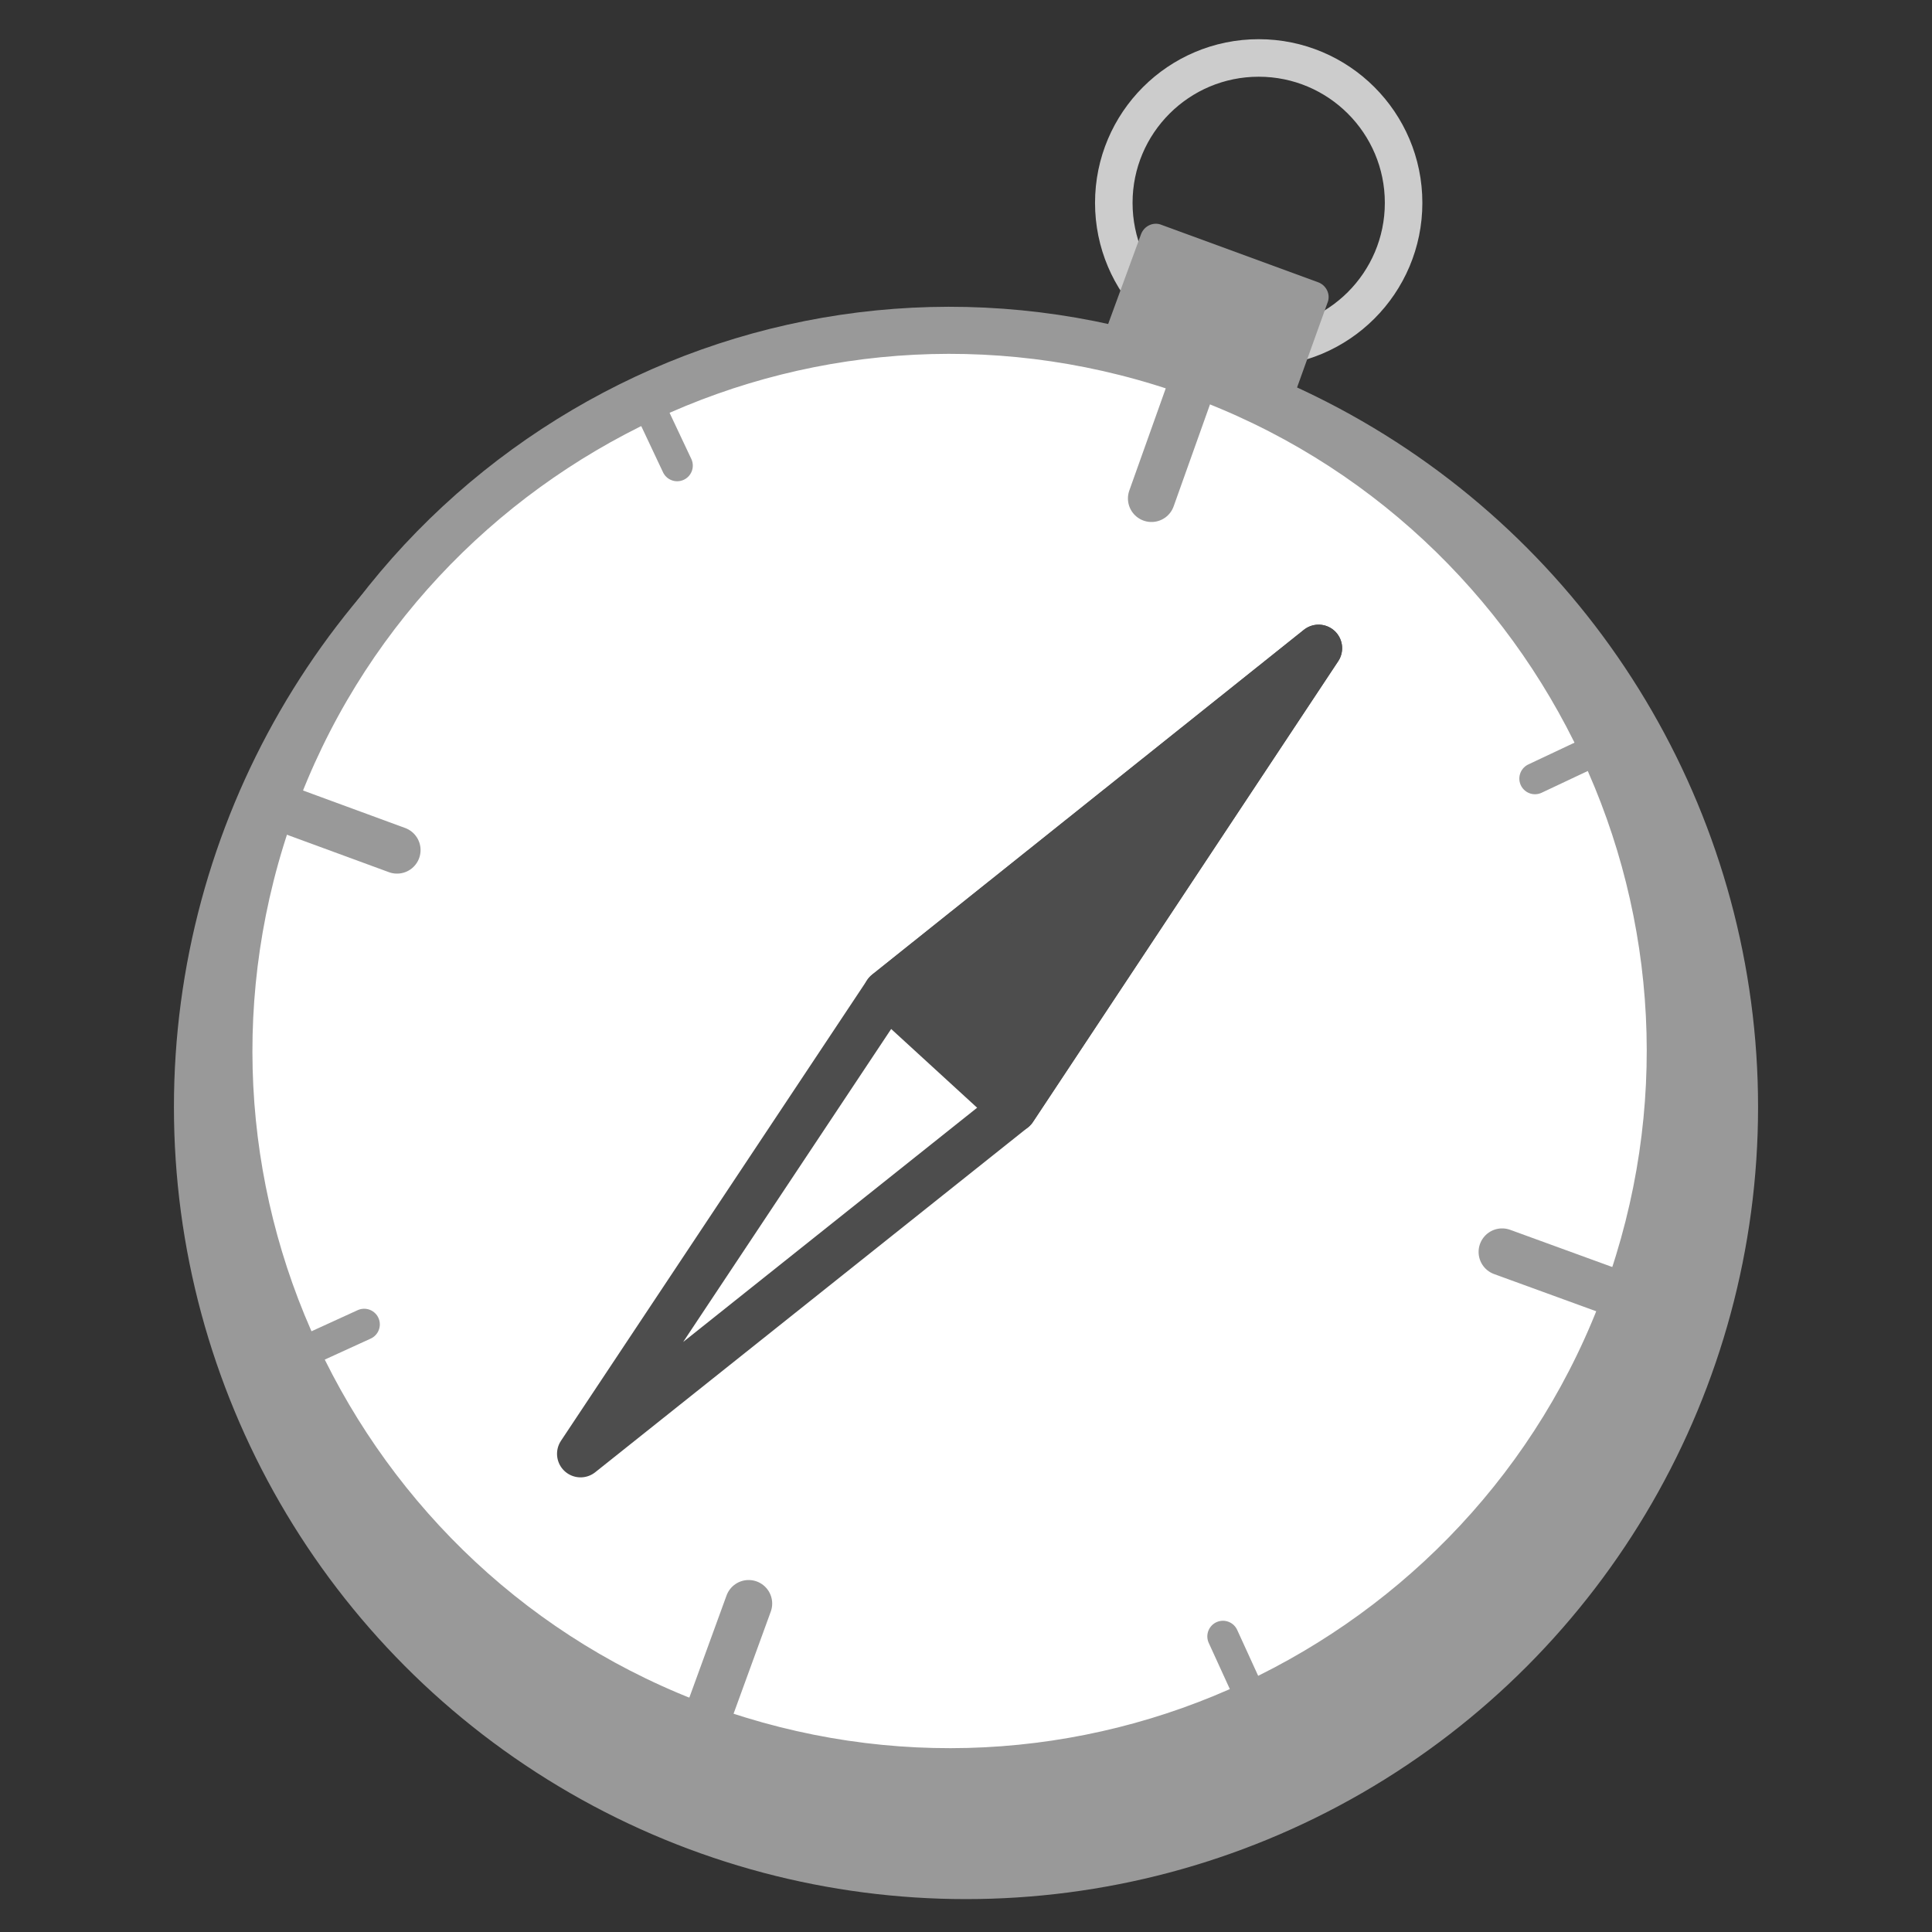 <?xml version="1.0" encoding="utf-8"?>
<!-- Generator: Adobe Illustrator 24.1.3, SVG Export Plug-In . SVG Version: 6.00 Build 0)  -->
<svg version="1.1" id="レイヤー_1" xmlns="http://www.w3.org/2000/svg" xmlns:xlink="http://www.w3.org/1999/xlink" x="0px"
	 y="0px" viewBox="0 0 200 200" style="enable-background:new 0 0 200 200;" xml:space="preserve">
<rect x="0" y="0" width="200" height="200" fill="#333333" stroke="none"/>
<style type="text/css">
	.st0{fill-rule:evenodd;clip-rule:evenodd;fill:none;stroke:#CCCCCC;stroke-width:3.885;stroke-miterlimit:10;}
	.st1{fill-rule:evenodd;clip-rule:evenodd;fill:#999999;}
	.st2{fill-rule:evenodd;clip-rule:evenodd;fill:#999999;stroke:#999999;stroke-width:5.189;stroke-miterlimit:10;}
	.st3{fill-rule:evenodd;clip-rule:evenodd;fill:#FFFFFF;stroke:#999999;stroke-width:4.873;stroke-miterlimit:10;}
	.st4{fill-rule:evenodd;clip-rule:evenodd;fill:#FFFFFF;stroke:#000000;stroke-width:4.873;stroke-miterlimit:10;}
	
		.st5{fill-rule:evenodd;clip-rule:evenodd;fill:none;stroke:#999999;stroke-width:4.873;stroke-linecap:round;stroke-linejoin:round;stroke-miterlimit:10;}
	
		.st6{fill-rule:evenodd;clip-rule:evenodd;fill:none;stroke:#999999;stroke-width:3.238;stroke-linecap:round;stroke-linejoin:round;stroke-miterlimit:10;}
	
		.st7{fill-rule:evenodd;clip-rule:evenodd;fill:#FFFFFF;stroke:#4D4D4D;stroke-width:4.873;stroke-linecap:round;stroke-linejoin:round;stroke-miterlimit:10;}
	
		.st8{fill-rule:evenodd;clip-rule:evenodd;fill:#4D4D4D;stroke:#4D4D4D;stroke-width:4.873;stroke-linecap:round;stroke-linejoin:round;stroke-miterlimit:10;}
</style>
<g>
	<circle class="st0" cx="130.3" cy="21" r="15"/>
	<path class="st1" d="M132.3,45.6l-19.4-7.1l5.2-14.2c0.3-0.9,1.3-1.4,2.2-1l16.1,5.9c0.9,0.3,1.4,1.3,1,2.2L132.3,45.6z"/>
	<circle class="st2" cx="100" cy="114.6" r="79.4"/>
	<path class="st3" d="M168.4,134.3c-7,19.3-21.3,34-38.6,42.1s-37.7,9.5-57,2.5c-19.3-7-34-21.3-42.1-38.6s-9.5-37.7-2.5-57
		s21.3-34,38.6-42.1s37.7-9.5,57-2.5s34,21.3,42.1,38.6C174,94.6,175.4,115,168.4,134.3z"/>
	<path class="st4" d="M115,65.9"/>
	<line class="st5" x1="123.8" y1="38.7" x2="119.2" y2="51.6"/>
	<line class="st5" x1="77.5" y1="166" x2="72.8" y2="178.9"/>
	<line class="st5" x1="28.3" y1="83.3" x2="41.1" y2="88"/>
	<line class="st5" x1="155.5" y1="129.6" x2="168.4" y2="134.3"/>
	<line class="st6" x1="66.8" y1="41.2" x2="70.1" y2="48.2"/>
	<line class="st6" x1="126.6" y1="169.4" x2="129.8" y2="176.4"/>
	<g>
		<polygon class="st7" points="104.9,114.8 60.1,150.5 91.8,102.8 136.5,67.1 		"/>
		<polygon class="st8" points="104.9,114.8 91.8,102.8 136.5,67.1 		"/>
	</g>
	<line class="st6" x1="30.7" y1="140.3" x2="37.7" y2="137.1"/>
	<line class="st6" x1="158.9" y1="80.6" x2="165.9" y2="77.3"/>
</g>
</svg>

